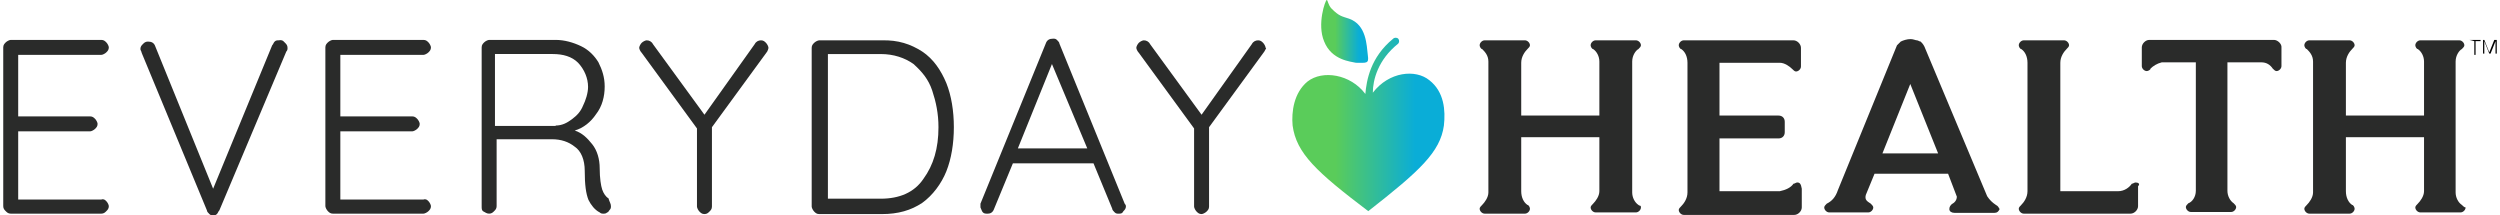 <svg xmlns="http://www.w3.org/2000/svg" width="209" height="18" viewBox="0 0 209 18" fill="none"><path d="M114.351 4.622C114.247 3.788 114.247 2.085 112.788 1.564C112.162 1.355 111.954 1.355 111.328 0.73C111.015 0.417 111.015 0 110.911 0C110.807 0 110.077 2.015 110.703 3.475C111.328 5.039 112.927 5.143 113.344 5.247C114.247 5.247 114.456 5.351 114.351 4.622Z" fill="url(#paint0_linear_394_1200)"></path><path d="M119.494 6.707C118.348 5.769 116.124 5.978 114.768 7.75C114.768 6.707 115.185 5.005 116.888 3.649C116.992 3.545 116.992 3.337 116.888 3.232C116.784 3.128 116.575 3.128 116.471 3.232C114.56 4.796 114.247 6.707 114.143 7.854C112.892 6.186 110.564 5.839 109.313 6.812C108.166 7.75 107.958 9.348 108.062 10.495C108.375 12.823 110.077 14.387 114.386 17.653C118.695 14.283 120.398 12.719 120.71 10.495C120.849 9.244 120.745 7.68 119.494 6.707Z" fill="url(#paint1_linear_394_1200)"></path><path d="M8.888 16.819C8.993 16.923 9.097 17.131 9.097 17.236C9.097 17.444 8.993 17.548 8.888 17.652C8.784 17.757 8.68 17.861 8.471 17.861H0.896C0.687 17.861 0.583 17.757 0.479 17.652C0.375 17.548 0.271 17.444 0.271 17.236V3.961C0.271 3.753 0.375 3.649 0.479 3.544C0.583 3.44 0.792 3.336 0.896 3.336H8.471C8.68 3.336 8.784 3.44 8.888 3.544C8.993 3.649 9.097 3.857 9.097 3.961C9.097 4.17 8.993 4.274 8.888 4.378C8.784 4.483 8.576 4.587 8.471 4.587H1.521V9.73H7.533C7.742 9.73 7.846 9.834 7.95 9.938C8.054 10.043 8.159 10.251 8.159 10.355C8.159 10.564 8.054 10.668 7.95 10.772C7.846 10.877 7.637 10.981 7.533 10.981H1.521V16.68H8.471C8.68 16.61 8.784 16.714 8.888 16.819Z" fill="#2A2B2A"></path><path d="M23.83 3.58C23.934 3.685 24.038 3.789 24.038 3.997C24.038 4.102 24.038 4.206 23.934 4.31L18.34 17.584C18.235 17.689 18.235 17.793 18.131 17.897C18.027 18.001 17.923 18.001 17.818 18.001C17.714 18.001 17.61 18.001 17.506 17.897C17.401 17.793 17.297 17.689 17.297 17.584L11.842 4.414C11.842 4.31 11.737 4.206 11.737 4.102C11.737 3.893 11.842 3.789 11.946 3.685C12.05 3.58 12.154 3.476 12.363 3.476C12.675 3.476 12.884 3.58 12.988 3.893L17.818 15.777L22.753 3.789C22.857 3.685 22.857 3.58 22.961 3.476C23.066 3.372 23.17 3.372 23.274 3.372C23.517 3.337 23.622 3.337 23.83 3.58Z" fill="#2A2B2A"></path><path d="M35.819 16.819C35.923 16.923 36.027 17.131 36.027 17.236C36.027 17.444 35.923 17.548 35.819 17.652C35.715 17.757 35.506 17.861 35.402 17.861H27.827C27.618 17.861 27.514 17.757 27.41 17.652C27.305 17.548 27.201 17.34 27.201 17.236V3.961C27.201 3.753 27.305 3.649 27.41 3.544C27.514 3.44 27.722 3.336 27.827 3.336H35.402C35.61 3.336 35.715 3.44 35.819 3.544C35.923 3.649 36.027 3.857 36.027 3.961C36.027 4.17 35.923 4.274 35.819 4.378C35.715 4.483 35.506 4.587 35.402 4.587H28.452V9.73H34.464C34.672 9.73 34.776 9.834 34.881 9.938C34.985 10.043 35.089 10.251 35.089 10.355C35.089 10.564 34.985 10.668 34.881 10.772C34.776 10.877 34.568 10.981 34.464 10.981H28.452V16.68H35.402C35.61 16.61 35.715 16.714 35.819 16.819Z" fill="#2A2B2A"></path><path d="M51.074 17.236C51.074 17.34 51.074 17.444 50.969 17.548C50.865 17.653 50.865 17.757 50.761 17.757C50.657 17.861 50.552 17.861 50.448 17.861C50.344 17.861 50.24 17.861 50.135 17.757C49.718 17.548 49.406 17.131 49.197 16.714C48.989 16.193 48.884 15.463 48.884 14.282C48.884 13.344 48.572 12.614 48.05 12.266C47.529 11.85 46.904 11.641 46.139 11.641H41.518V17.236C41.518 17.444 41.413 17.548 41.309 17.652C41.205 17.757 41.101 17.861 40.892 17.861C40.684 17.861 40.579 17.757 40.371 17.652C40.267 17.548 40.267 17.444 40.267 17.236V3.961C40.267 3.753 40.371 3.649 40.475 3.544C40.579 3.44 40.788 3.336 40.892 3.336H46.452C47.182 3.336 47.911 3.544 48.572 3.857C49.232 4.17 49.718 4.691 50.031 5.212C50.344 5.838 50.552 6.463 50.552 7.228C50.552 8.062 50.344 8.896 49.823 9.556C49.406 10.181 48.78 10.703 48.05 10.911C48.676 11.12 49.093 11.537 49.51 12.058C49.927 12.579 50.135 13.309 50.135 14.073C50.135 14.907 50.24 15.533 50.344 15.846C50.448 16.158 50.657 16.471 50.865 16.575C50.969 16.923 51.074 17.027 51.074 17.236ZM46.452 10.494C46.973 10.494 47.39 10.286 47.807 9.973C48.224 9.66 48.537 9.348 48.745 8.826C48.954 8.409 49.162 7.784 49.162 7.263C49.162 6.533 48.85 5.803 48.328 5.247C47.807 4.726 47.077 4.517 46.209 4.517H41.379V10.529H46.452V10.494Z" fill="#2A2B2A"></path><path d="M64.139 4.309L59.518 10.634V17.271C59.518 17.479 59.413 17.584 59.309 17.688C59.205 17.792 59.101 17.896 58.892 17.896C58.684 17.896 58.579 17.792 58.475 17.688C58.371 17.584 58.267 17.375 58.267 17.271V10.738L53.645 4.414C53.541 4.309 53.437 4.101 53.437 3.997C53.437 3.892 53.541 3.684 53.645 3.58C53.749 3.475 53.958 3.371 54.062 3.371C54.27 3.371 54.479 3.475 54.583 3.684L58.892 9.591L63.097 3.684C63.201 3.475 63.41 3.371 63.618 3.371C63.827 3.371 63.931 3.475 64.035 3.58C64.139 3.684 64.243 3.892 64.243 3.997C64.243 3.997 64.243 4.101 64.139 4.309Z" fill="#2A2B2A"></path><path d="M77.101 4.31C78.039 4.935 78.664 5.873 79.116 6.951C79.533 7.993 79.742 9.279 79.742 10.634C79.742 11.989 79.533 13.275 79.116 14.318C78.699 15.36 77.969 16.333 77.101 16.958C76.162 17.584 75.085 17.897 73.73 17.897H68.483C68.274 17.897 68.17 17.792 68.066 17.688C67.962 17.584 67.857 17.375 67.857 17.271V3.997C67.857 3.789 67.962 3.684 68.066 3.58C68.17 3.476 68.379 3.372 68.483 3.372H73.73C75.085 3.337 76.128 3.684 77.101 4.31ZM77.205 14.943C78.039 13.796 78.456 12.406 78.456 10.634C78.456 9.487 78.247 8.514 77.935 7.576C77.622 6.638 77.101 6.012 76.371 5.352C75.641 4.831 74.703 4.518 73.626 4.518H69.213V16.611H73.626C75.189 16.611 76.44 16.09 77.205 14.943Z" fill="#2A2B2A"></path><path d="M94.128 17.236C94.128 17.445 94.024 17.549 93.919 17.653C93.815 17.862 93.711 17.862 93.502 17.862C93.398 17.862 93.294 17.862 93.19 17.758C93.085 17.653 92.981 17.549 92.981 17.445L91.418 13.657H84.676L83.112 17.445C83.008 17.758 82.8 17.862 82.591 17.862C82.383 17.862 82.279 17.862 82.174 17.758C82.07 17.653 82.07 17.549 81.966 17.34V17.236C81.966 17.132 81.966 17.132 81.966 17.028L87.421 3.649C87.526 3.337 87.734 3.232 88.047 3.232C88.151 3.232 88.255 3.232 88.36 3.337C88.464 3.441 88.568 3.545 88.568 3.649L94.024 17.028C94.128 17.132 94.128 17.236 94.128 17.236ZM85.093 12.406H90.896L87.943 5.352L85.093 12.406Z" fill="#2A2B2A"></path><path d="M105.699 4.309L101.077 10.634V17.271C101.077 17.479 100.973 17.584 100.869 17.688C100.764 17.792 100.556 17.896 100.452 17.896C100.243 17.896 100.139 17.792 100.035 17.688C99.93 17.584 99.826 17.375 99.826 17.271V10.738L95.205 4.414C95.1 4.309 94.996 4.101 94.996 3.997C94.996 3.892 95.1 3.684 95.205 3.58C95.309 3.475 95.517 3.371 95.622 3.371C95.83 3.371 96.039 3.475 96.143 3.684L100.452 9.591L104.656 3.684C104.761 3.475 104.969 3.371 105.178 3.371C105.386 3.371 105.49 3.475 105.595 3.58C105.699 3.684 105.803 3.892 105.803 3.997C105.907 3.997 105.803 4.101 105.699 4.309Z" fill="#2A2B2A"></path><path d="M205.811 17.132C205.499 16.923 205.29 16.506 205.29 16.089V5.143C205.29 4.622 205.603 4.205 205.811 4.101C205.916 3.997 206.02 3.892 206.02 3.788C206.02 3.58 205.811 3.371 205.603 3.371H202.337C202.128 3.371 201.92 3.58 201.92 3.788C201.92 3.892 202.024 4.101 202.128 4.101C202.441 4.309 202.649 4.726 202.649 5.143V9.661H196.117V5.248C196.117 4.726 196.429 4.309 196.638 4.101C196.742 3.997 196.846 3.892 196.846 3.788C196.846 3.58 196.638 3.371 196.429 3.371H193.059C192.85 3.371 192.642 3.58 192.642 3.788C192.642 3.892 192.746 4.101 192.85 4.101C193.059 4.309 193.371 4.622 193.371 5.143V16.089C193.371 16.506 193.059 16.923 192.85 17.132C192.746 17.236 192.642 17.34 192.642 17.445C192.642 17.653 192.85 17.861 193.059 17.861H196.429C196.638 17.861 196.846 17.653 196.846 17.445C196.846 17.34 196.742 17.132 196.638 17.132C196.325 16.923 196.117 16.506 196.117 15.985V11.468H202.649V15.985C202.649 16.402 202.337 16.819 202.128 17.027C202.024 17.132 201.92 17.236 201.92 17.34C201.92 17.549 202.128 17.757 202.337 17.757H205.707C205.916 17.757 206.124 17.549 206.124 17.34C206.02 17.34 205.916 17.236 205.811 17.132Z" fill="#2A2B2A"></path><path d="M150.247 15.255C150.143 15.255 150.039 15.36 149.934 15.36C149.726 15.672 149.309 15.881 148.788 15.985H143.749V11.572H148.684C148.996 11.572 149.205 11.363 149.205 11.051V10.182C149.205 9.869 148.996 9.661 148.684 9.661H143.749V5.248H148.788C149.205 5.248 149.622 5.56 149.83 5.769C149.934 5.873 150.039 5.977 150.143 5.977C150.351 5.977 150.56 5.769 150.56 5.56V3.997C150.56 3.684 150.247 3.371 149.934 3.371H140.761C140.552 3.371 140.344 3.58 140.344 3.788C140.344 3.892 140.448 4.101 140.552 4.101C140.865 4.309 141.073 4.726 141.073 5.248V16.089C141.073 16.61 140.761 17.027 140.552 17.236C140.448 17.34 140.344 17.445 140.344 17.549C140.344 17.757 140.552 17.966 140.761 17.966H150.004C150.317 17.966 150.629 17.653 150.629 17.34V15.777C150.56 15.36 150.456 15.255 150.247 15.255Z" fill="#2A2B2A"></path><path d="M136.973 17.132C136.661 16.923 136.452 16.506 136.452 16.089V5.143C136.452 4.622 136.765 4.205 136.973 4.101C137.078 3.997 137.182 3.892 137.182 3.788C137.182 3.58 136.973 3.371 136.765 3.371H133.394C133.186 3.371 132.977 3.58 132.977 3.788C132.977 3.892 133.081 4.101 133.186 4.101C133.498 4.309 133.707 4.726 133.707 5.143V9.661H127.174V5.248C127.174 4.726 127.487 4.309 127.695 4.101C127.8 3.997 127.904 3.892 127.904 3.788C127.904 3.58 127.695 3.371 127.487 3.371H124.116C123.908 3.371 123.699 3.58 123.699 3.788C123.699 3.892 123.803 4.101 123.908 4.101C124.116 4.309 124.429 4.622 124.429 5.143V16.089C124.429 16.506 124.116 16.923 123.908 17.132C123.803 17.236 123.699 17.34 123.699 17.445C123.699 17.653 123.908 17.861 124.116 17.861H127.487C127.695 17.861 127.904 17.653 127.904 17.445C127.904 17.34 127.8 17.132 127.695 17.132C127.383 16.923 127.174 16.506 127.174 15.985V11.468H133.707V15.985C133.707 16.402 133.394 16.819 133.186 17.027C133.081 17.132 132.977 17.236 132.977 17.34C132.977 17.549 133.186 17.757 133.394 17.757H136.765C136.973 17.757 137.182 17.549 137.182 17.34C137.182 17.132 137.078 17.236 136.973 17.132Z" fill="#2A2B2A"></path><path d="M178.533 15.255C178.429 15.255 178.325 15.36 178.22 15.36C178.012 15.672 177.595 15.985 177.074 15.985H172.243V5.248C172.243 4.726 172.556 4.309 172.765 4.101C172.869 3.997 172.973 3.892 172.973 3.788C172.973 3.58 172.765 3.371 172.556 3.371H169.186C168.977 3.371 168.769 3.58 168.769 3.788C168.769 3.892 168.873 4.101 168.977 4.101C169.29 4.309 169.498 4.726 169.498 5.248V15.985C169.498 16.506 169.186 16.923 168.977 17.132C168.873 17.236 168.769 17.34 168.769 17.445C168.769 17.653 168.977 17.861 169.186 17.861H178.116C178.429 17.861 178.742 17.549 178.742 17.236V15.568C178.95 15.36 178.742 15.255 178.533 15.255Z" fill="#2A2B2A"></path><path d="M190.105 3.336H179.68C179.367 3.336 179.055 3.649 179.055 3.961V5.525C179.055 5.734 179.263 5.942 179.472 5.942C179.576 5.942 179.784 5.838 179.784 5.734C179.993 5.525 180.306 5.317 180.723 5.212H183.572V15.95C183.572 16.471 183.259 16.888 182.947 16.992C182.842 17.097 182.738 17.201 182.738 17.305C182.738 17.514 182.947 17.722 183.155 17.722H186.526C186.734 17.722 186.943 17.514 186.943 17.305C186.943 17.201 186.838 17.097 186.734 16.992C186.421 16.784 186.213 16.367 186.213 15.95V5.212H189.062C189.479 5.212 189.792 5.421 190.001 5.734C190.105 5.838 190.209 5.942 190.313 5.942C190.522 5.942 190.73 5.734 190.73 5.525V3.961C190.765 3.683 190.418 3.336 190.105 3.336Z" fill="#2A2B2A"></path><path d="M166.857 17.132C166.544 16.924 166.336 16.715 166.127 16.403L160.88 3.893C160.776 3.685 160.672 3.58 160.568 3.476C160.463 3.476 160.359 3.372 160.255 3.372C160.151 3.372 159.942 3.268 159.734 3.268C159.421 3.268 159.108 3.372 158.9 3.476C158.795 3.58 158.691 3.685 158.587 3.789L153.653 15.882C153.444 16.507 153.131 16.82 152.714 17.028C152.61 17.132 152.506 17.237 152.506 17.341C152.506 17.549 152.714 17.758 152.923 17.758H156.189C156.398 17.758 156.606 17.549 156.606 17.341C156.606 17.237 156.502 17.132 156.398 17.028C156.085 16.82 155.877 16.715 155.981 16.299L156.71 14.526H162.861L163.591 16.438C163.591 16.75 163.382 16.959 163.174 17.063C163.07 17.167 162.965 17.271 162.965 17.48C162.965 17.688 163.174 17.793 163.382 17.793H166.753C166.961 17.793 167.066 17.688 167.17 17.48C167.066 17.341 167.066 17.237 166.857 17.132ZM157.371 12.824L159.699 7.02L162.027 12.824H157.371Z" fill="#2A2B2A"></path><path d="M206.437 3.336H207.375V3.44H206.958V4.587H206.853V3.44L206.437 3.336Z" fill="black"></path><path d="M207.479 3.336H207.688L208.105 4.378L208.522 3.336H208.73V4.483H208.626V3.44L208.209 4.483H208.105L207.688 3.44V4.483H207.584V3.336H207.479Z" fill="black"></path><defs><linearGradient id="paint0_linear_394_1200" x1="110.523" y1="2.618" x2="114.364" y2="2.618" gradientUnits="userSpaceOnUse"><stop offset="0.285" stop-color="#5ACC5A"></stop><stop offset="0.804" stop-color="#0AADD7"></stop></linearGradient><linearGradient id="paint1_linear_394_1200" x1="108.039" y1="10.417" x2="120.795" y2="10.417" gradientUnits="userSpaceOnUse"><stop offset="0.285" stop-color="#5ACC5A"></stop><stop offset="0.804" stop-color="#0AADD7"></stop></linearGradient></defs></svg>